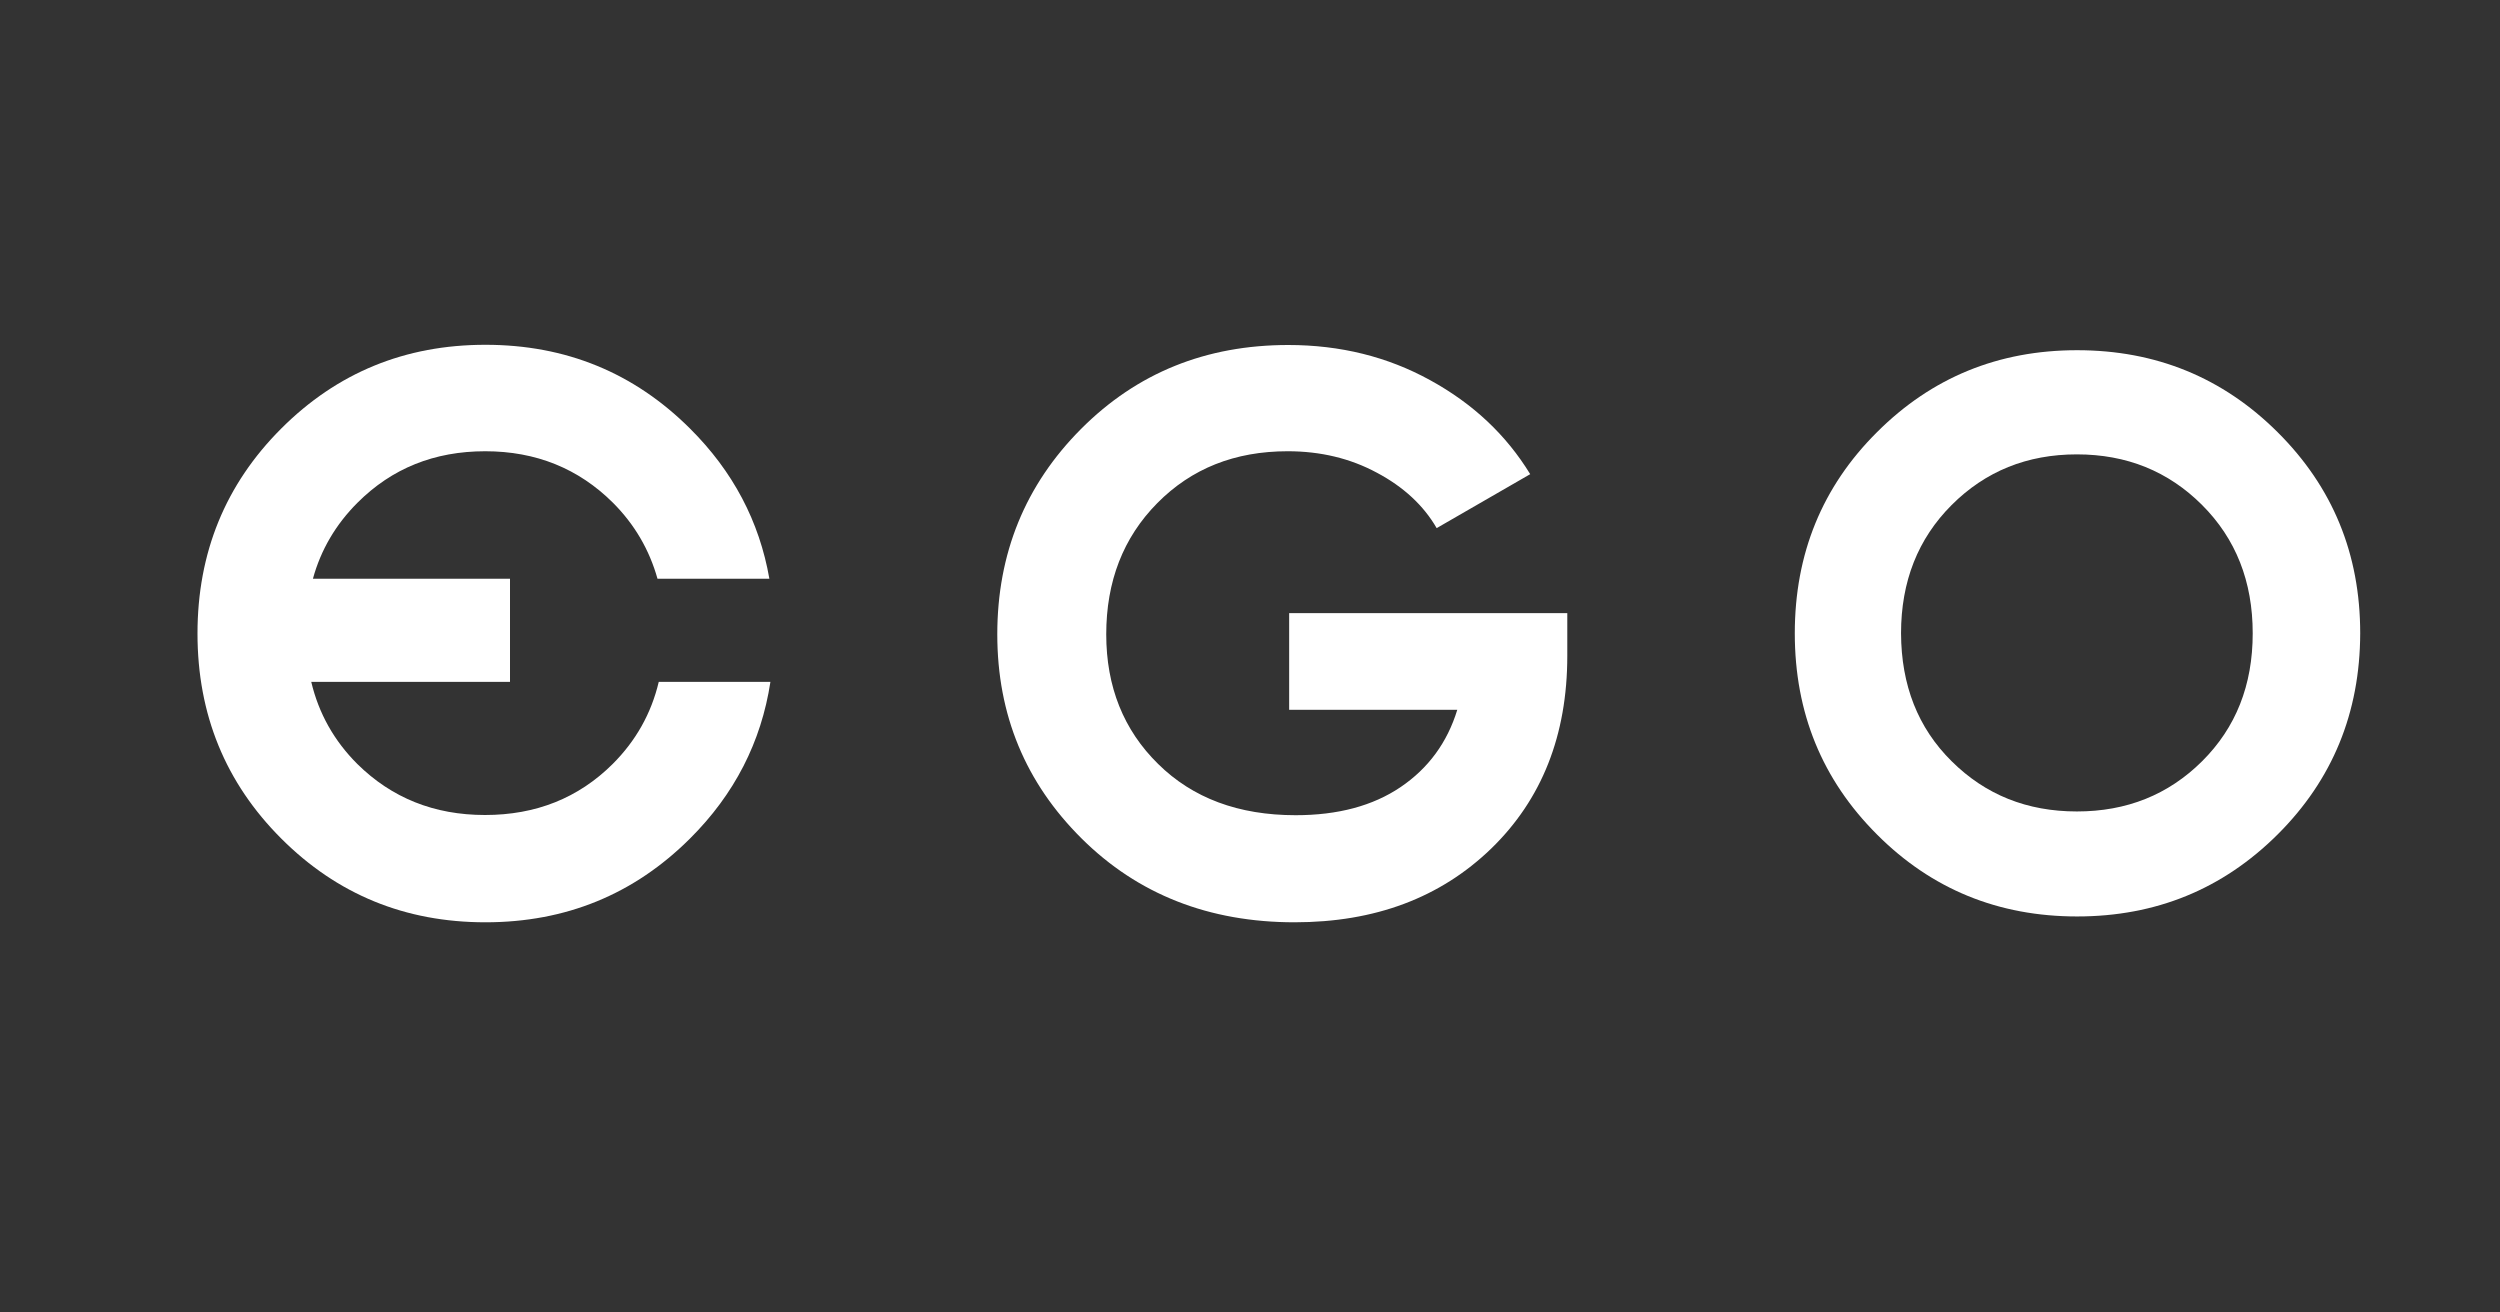 <?xml version="1.0" encoding="UTF-8"?> <!-- Generator: Adobe Illustrator 23.0.4, SVG Export Plug-In . SVG Version: 6.00 Build 0) --> <svg xmlns="http://www.w3.org/2000/svg" xmlns:xlink="http://www.w3.org/1999/xlink" id="Слой_1" x="0px" y="0px" viewBox="0 0 1200 630" style="enable-background:new 0 0 1200 630;" xml:space="preserve"><rect x="0" y="0" width="1200" height="630" fill="#333333" stroke="none"/> <style type="text/css"> .st0{fill:#FFFFFF;} </style> <path class="st0" d="M752.3,294.2v20.6c0,38.1-12.2,68.9-36.5,92.5c-24.4,23.6-55.8,35.4-94.4,35.4c-41.1,0-75.2-13.4-102.2-40.2 c-27-26.8-40.5-59.4-40.5-98c0-38.8,13.4-71.7,40.2-98.6c26.8-26.9,59.9-40.3,99.5-40.3c24.9,0,47.6,5.6,68.1,16.9 c20.6,11.3,36.5,26.3,48,45.1l-44.9,25.9c-6.3-10.9-15.9-19.8-28.7-26.6c-12.8-6.9-27.1-10.3-42.8-10.3c-25.4,0-46.2,8.3-62.6,24.9 c-16.4,16.6-24.5,37.6-24.5,63c0,25.1,8.3,45.9,24.9,62.2c16.6,16.4,38.6,24.6,66,24.6c20.3,0,37.1-4.5,50.4-13.5 c13.3-9,22.4-21.4,27.2-37.1h-80.7v-46.4H752.3z"></path> <path class="st0" d="M316.2,327.3c-3.6,15.2-11,28.3-22.1,39.4c-16.5,16.4-36.9,24.5-61.3,24.5s-44.8-8.2-61.3-24.5 c-11.1-11.1-18.5-24.2-22.1-39.4h95.4v-49.5h-94.6c3.8-13.9,11-26.1,21.4-36.5c16.5-16.5,36.9-24.7,61.3-24.7s44.8,8.3,61.3,24.7 c10.4,10.4,17.5,22.6,21.4,36.5h53.7c-4.8-27.6-17.5-51.6-38.1-72.1c-26.9-26.8-59.6-40.2-98.2-40.2c-38.6,0-71.2,13.4-98,40.2 c-26.8,26.8-40.2,59.6-40.2,98.4s13.4,71.6,40.2,98.4c26.8,26.8,59.4,40.2,98,40.2c38.6,0,71.3-13.4,98.2-40.2 c21.3-21.2,34.2-46.3,38.6-75.2H316.2z"></path> <g> <path class="st0" d="M1093.3,400.5c-26.4,26.3-58.5,39.4-96.3,39.4c-37.8,0-69.9-13.1-96.1-39.4c-26.3-26.3-39.4-58.4-39.4-96.5 c0-38.1,13.1-70.3,39.4-96.5c26.3-26.3,58.3-39.4,96.1-39.4c37.8,0,69.9,13.1,96.3,39.4c26.4,26.3,39.6,58.4,39.6,96.5 C1132.8,342.1,1119.6,374.3,1093.3,400.5z M936.8,365.4c16.2,16.1,36.2,24.1,60.1,24.1c23.9,0,43.9-8,60.1-24.1 c16.2-16.1,24.3-36.5,24.3-61.4c0-24.9-8.1-45.4-24.3-61.6c-16.2-16.2-36.2-24.3-60.1-24.3c-23.9,0-43.9,8.1-60.1,24.3 c-16.2,16.2-24.3,36.7-24.3,61.6C912.6,328.9,920.6,349.4,936.8,365.4z"></path> </g> </svg> 